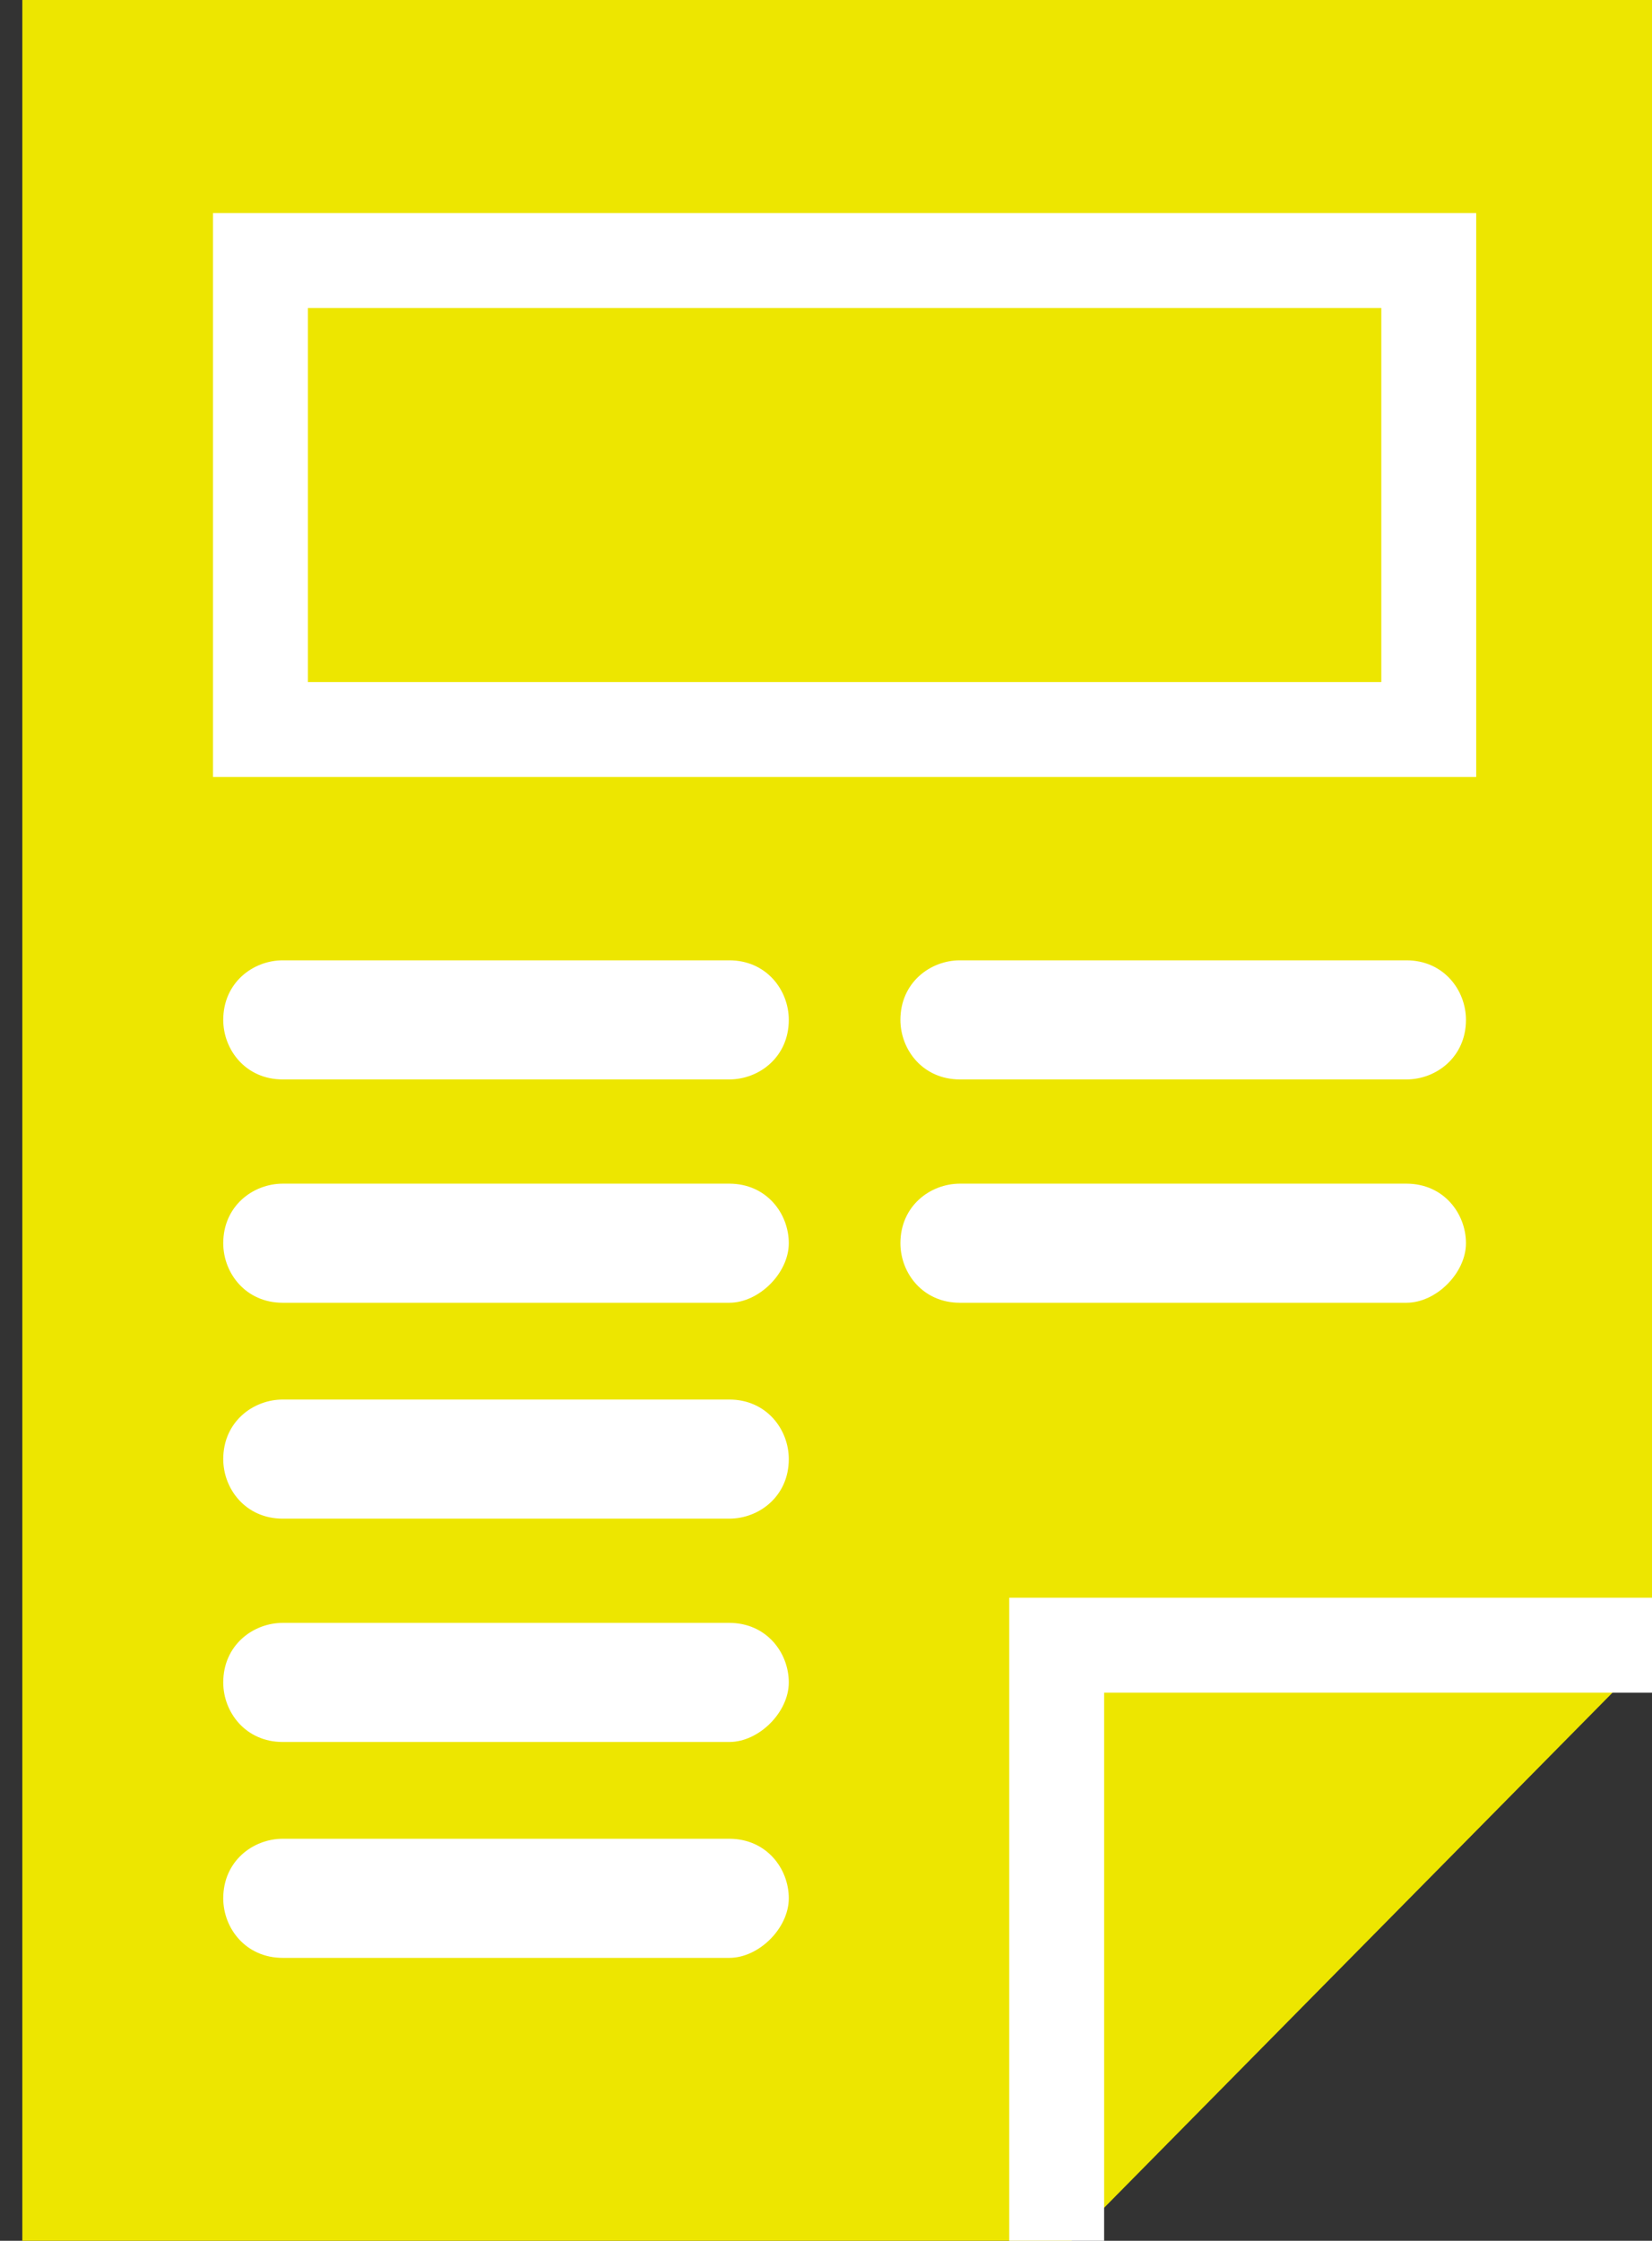 <?xml version="1.0" encoding="utf-8"?>
<!-- Generator: Adobe Illustrator 26.5.0, SVG Export Plug-In . SVG Version: 6.00 Build 0)  -->
<svg version="1.1" xmlns="http://www.w3.org/2000/svg" xmlns:xlink="http://www.w3.org/1999/xlink" x="0px" y="0px"
	 viewBox="0 0 22.2 30.1" style="enable-background:new 0 0 22.2 30.1;" xml:space="preserve">
<rect x="0" y="0" width="22.2" height="30.1" fill="#333333" stroke="none"/>
<style type="text/css">
	.st0{fill:#EDE600;}
	.st1{fill:none;stroke:#FFFFFF;stroke-width:1.275;stroke-miterlimit:10;}
	.st2{fill:#FFFFFF;}
</style>
<g id="Capa_1">
</g>
<g id="Capa_2">
	<g id="Capa_1_00000083773028797119559360000008498873735926628236_">
		<g>
			<g>
				<polygon class="st0" points="22.2,22.2 22.2,0 0.3,0 0.3,30.1 14.4,30.1 				"/>
			</g>
		</g>
		<polyline class="st1" points="22.4,22.1 14.2,22.1 14.2,30.3 		"/>
	</g>
	<rect x="3.5" y="3.5" class="st1" width="15.7" height="6.3"/>
	<g>
		<path class="st2" d="M9.8,14.5h-6c-0.5,0-0.8-0.4-0.8-0.8v0c0-0.5,0.4-0.8,0.8-0.8h6c0.5,0,0.8,0.4,0.8,0.8v0
			C10.6,14.2,10.2,14.5,9.8,14.5z"/>
		<path class="st2" d="M9.8,17.5h-6c-0.5,0-0.8-0.4-0.8-0.8v0c0-0.5,0.4-0.8,0.8-0.8h6c0.5,0,0.8,0.4,0.8,0.8v0
			C10.6,17.1,10.2,17.5,9.8,17.5z"/>
		<path class="st2" d="M9.8,20.4h-6c-0.5,0-0.8-0.4-0.8-0.8v0c0-0.5,0.4-0.8,0.8-0.8h6c0.5,0,0.8,0.4,0.8,0.8v0
			C10.6,20.1,10.2,20.4,9.8,20.4z"/>
		<path class="st2" d="M9.8,23.4h-6c-0.5,0-0.8-0.4-0.8-0.8v0c0-0.5,0.4-0.8,0.8-0.8h6c0.5,0,0.8,0.4,0.8,0.8v0
			C10.6,23,10.2,23.4,9.8,23.4z"/>
		<path class="st2" d="M9.8,26.3h-6c-0.5,0-0.8-0.4-0.8-0.8v0c0-0.5,0.4-0.8,0.8-0.8h6c0.5,0,0.8,0.4,0.8,0.8v0
			C10.6,25.9,10.2,26.3,9.8,26.3z"/>
		<path class="st2" d="M18.9,14.5h-6c-0.5,0-0.8-0.4-0.8-0.8v0c0-0.5,0.4-0.8,0.8-0.8h6c0.5,0,0.8,0.4,0.8,0.8v0
			C19.7,14.2,19.3,14.5,18.9,14.5z"/>
		<path class="st2" d="M18.9,17.5h-6c-0.5,0-0.8-0.4-0.8-0.8v0c0-0.5,0.4-0.8,0.8-0.8h6c0.5,0,0.8,0.4,0.8,0.8v0
			C19.7,17.1,19.3,17.5,18.9,17.5z"/>
	</g>
</g>
</svg>
